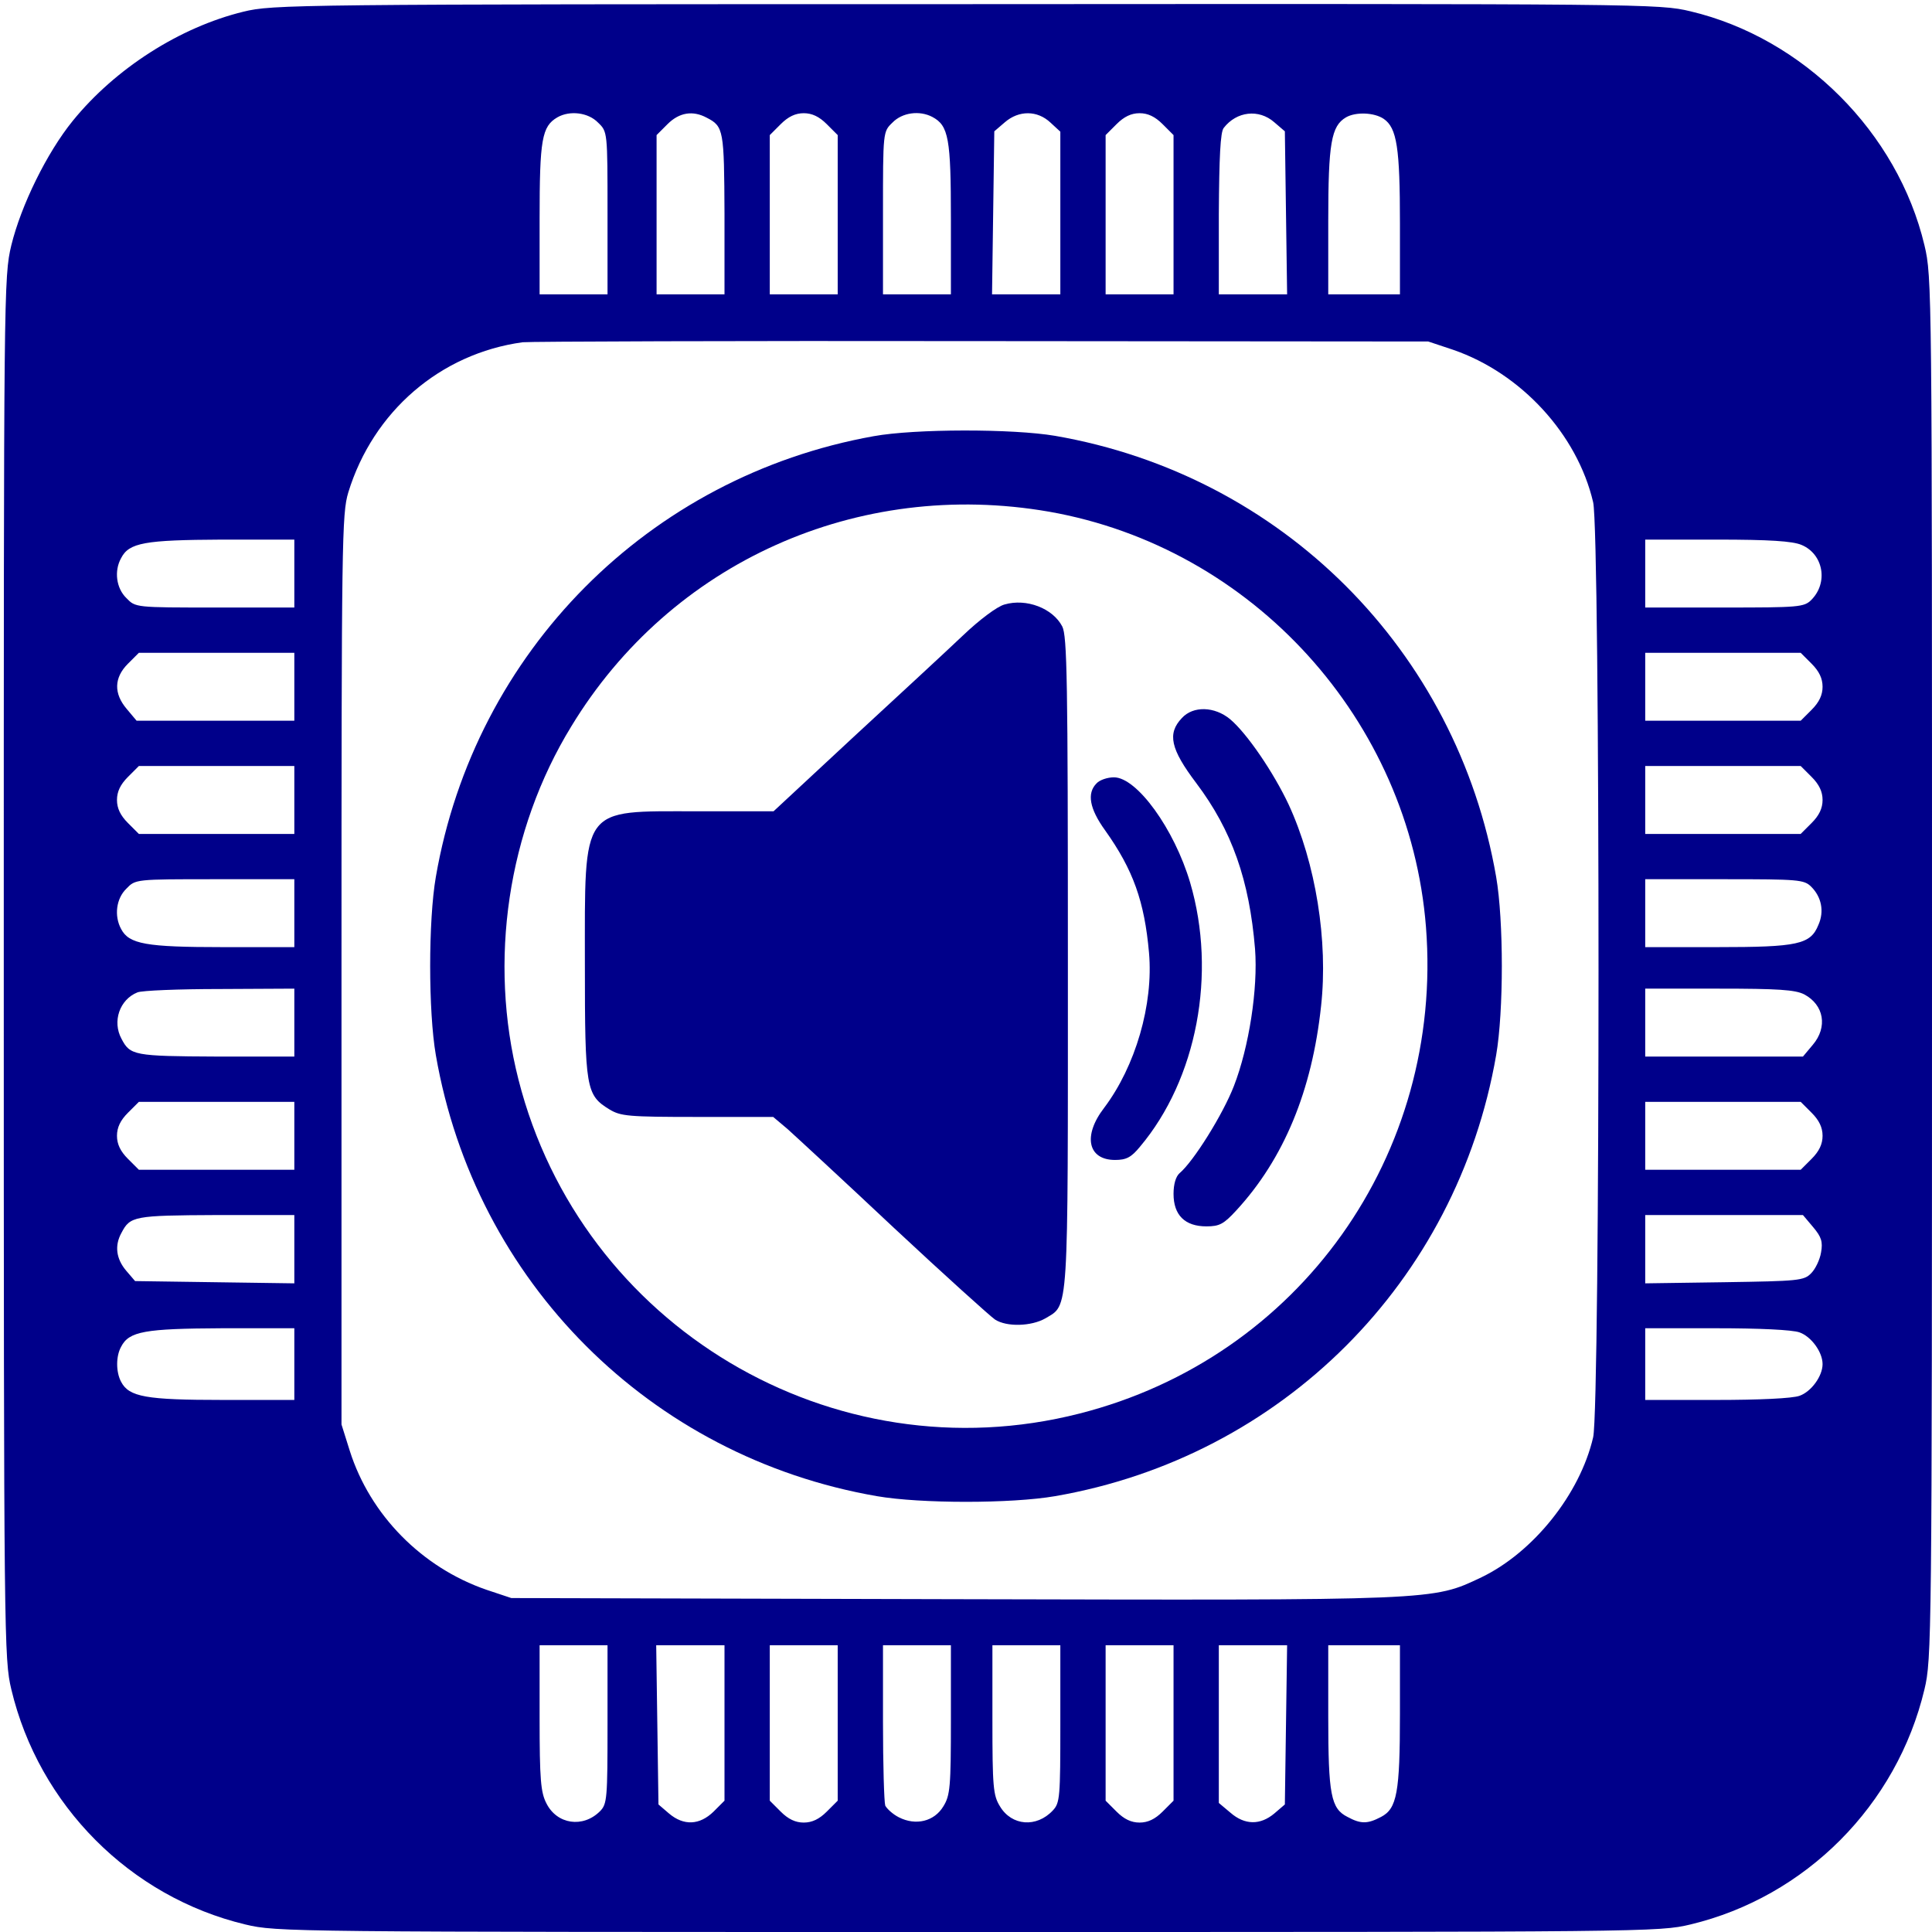 <?xml version="1.0" standalone="no"?>
<!DOCTYPE svg PUBLIC "-//W3C//DTD SVG 20010904//EN"
 "http://www.w3.org/TR/2001/REC-SVG-20010904/DTD/svg10.dtd">
<svg version="1.0" xmlns="http://www.w3.org/2000/svg"
 width="512pt" height="512pt" viewBox="0 0 512 512"
 preserveAspectRatio="xMidYMid meet">

<g transform="translate(0,512) scale(0.1,-0.1)"
fill="#00008A" stroke="none">
<path d="M645 5089 c-168 -41 -339 -150 -452 -289 -69 -85 -137 -224 -163
-330 -20 -84 -20 -114 -20 -1915 0 -1787 1 -1832 20 -1912 73 -307 315 -550
620 -623 84 -20 110 -20 1915 -20 1805 0 1831 0 1915 20 305 73 547 316 620
623 19 80 20 125 20 1912 0 1801 0 1831 -20 1915 -71 299 -321 549 -620 620
-84 20 -113 20 -1920 19 -1784 0 -1837 -1 -1915 -20z m940 -294 c25 -24 25
-24 25 -240 l0 -215 -90 0 -90 0 0 200 c0 211 6 245 47 269 33 19 82 13 108
-14z m288 13 c45 -23 46 -33 47 -255 l0 -213 -90 0 -90 0 0 211 0 211 29 29
c31 31 67 37 104 17z m318 -17 l29 -29 0 -211 0 -211 -90 0 -90 0 0 211 0 211
29 29 c20 20 39 29 61 29 22 0 41 -9 61 -29z m280 19 c43 -23 49 -57 49 -270
l0 -200 -90 0 -90 0 0 215 c0 216 0 216 25 240 26 27 72 33 106 15z m313 -15
l26 -24 0 -216 0 -215 -91 0 -90 0 3 216 3 216 28 24 c37 32 86 32 121 -1z
m297 -4 l29 -29 0 -211 0 -211 -90 0 -90 0 0 211 0 211 29 29 c20 20 39 29 61
29 22 0 41 -9 61 -29z m296 5 l28 -24 3 -216 3 -216 -90 0 -91 0 0 213 c1 151
4 217 13 228 34 44 93 51 134 15z m290 9 c35 -24 43 -77 43 -277 l0 -188 -95
0 -95 0 0 195 c0 206 8 251 47 274 26 15 75 13 100 -4z m184 -612 c180 -62
329 -224 371 -404 19 -79 19 -2399 0 -2478 -35 -151 -159 -305 -296 -371 -131
-62 -112 -61 -1402 -58 l-1169 3 -66 22 c-171 59 -308 198 -362 368 l-22 70 0
1205 c0 1141 1 1208 18 1265 66 215 244 368 462 398 17 2 563 4 1215 3 l1185
-1 66 -22z m-3071 -593 l0 -90 -210 0 c-211 0 -211 0 -235 25 -27 26 -33 72
-14 106 21 41 63 48 267 49 l192 0 0 -90z m3994 76 c58 -24 72 -100 26 -146
-19 -19 -34 -20 -230 -20 l-210 0 0 90 0 90 190 0 c139 0 200 -4 224 -14z
m-3994 -376 l0 -90 -209 0 -209 0 -26 31 c-35 41 -34 83 3 120 l29 29 206 0
206 0 0 -90z m4021 61 c20 -20 29 -39 29 -61 0 -22 -9 -41 -29 -61 l-29 -29
-206 0 -206 0 0 90 0 90 206 0 206 0 29 -29z m-4021 -361 l0 -90 -206 0 -206
0 -29 29 c-20 20 -29 39 -29 61 0 22 9 41 29 61 l29 29 206 0 206 0 0 -90z
m4021 61 c20 -20 29 -39 29 -61 0 -22 -9 -41 -29 -61 l-29 -29 -206 0 -206 0
0 90 0 90 206 0 206 0 29 -29z m-4021 -361 l0 -90 -190 0 c-203 0 -248 8 -269
48 -19 35 -13 81 14 107 24 25 24 25 235 25 l210 0 0 -90z m4020 70 c27 -27
35 -65 19 -101 -21 -52 -54 -59 -269 -59 l-190 0 0 90 0 90 210 0 c196 0 211
-1 230 -20z m-4020 -360 l0 -90 -207 0 c-218 1 -228 3 -251 47 -25 46 -5 104
42 123 11 5 110 9 219 9 l197 1 0 -90z m4001 75 c53 -28 63 -87 23 -134 l-26
-31 -209 0 -209 0 0 90 0 90 195 0 c157 0 202 -3 226 -15z m-4001 -375 l0 -90
-206 0 -206 0 -29 29 c-20 20 -29 39 -29 61 0 22 9 41 29 61 l29 29 206 0 206
0 0 -90z m4021 61 c20 -20 29 -39 29 -61 0 -22 -9 -41 -29 -61 l-29 -29 -206
0 -206 0 0 90 0 90 206 0 206 0 29 -29z m-4021 -362 l0 -90 -211 3 -211 3 -24
28 c-26 31 -31 66 -12 100 23 44 33 46 251 47 l207 0 0 -91z m4025 59 c22 -26
26 -39 21 -67 -3 -19 -15 -44 -26 -55 -19 -20 -34 -21 -230 -24 l-210 -3 0 90
0 91 209 0 209 0 27 -32z m-4025 -363 l0 -95 -190 0 c-203 0 -248 8 -269 48
-14 26 -14 68 0 93 21 41 63 48 267 49 l192 0 0 -95z m3989 84 c31 -11 61 -52
61 -84 0 -32 -30 -73 -61 -84 -19 -7 -108 -11 -220 -11 l-189 0 0 95 0 95 189
0 c112 0 201 -4 220 -11z m-3159 -1039 c0 -196 -1 -211 -20 -230 -45 -45 -114
-35 -142 21 -15 29 -18 63 -18 227 l0 192 90 0 90 0 0 -210z m310 4 l0 -206
-29 -29 c-37 -36 -79 -38 -118 -5 l-28 24 -3 211 -3 211 90 0 91 0 0 -206z
m300 0 l0 -206 -29 -29 c-20 -20 -39 -29 -61 -29 -22 0 -41 9 -61 29 l-29 29
0 206 0 206 90 0 90 0 0 -206z m300 9 c0 -179 -2 -201 -20 -230 -24 -40 -73
-52 -118 -29 -16 8 -32 23 -36 31 -3 9 -6 109 -6 221 l0 204 90 0 90 0 0 -197z
m290 -11 c0 -195 -1 -210 -20 -230 -43 -46 -109 -41 -140 11 -18 29 -20 51
-20 230 l0 197 90 0 90 0 0 -208z m300 2 l0 -206 -29 -29 c-20 -20 -39 -29
-61 -29 -22 0 -41 9 -61 29 l-29 29 0 206 0 206 90 0 90 0 0 -206z m298 -5
l-3 -211 -28 -24 c-37 -31 -78 -31 -116 2 l-31 26 0 209 0 209 91 0 90 0 -3
-211z m302 29 c0 -209 -8 -251 -50 -273 -36 -19 -54 -19 -89 0 -44 22 -51 59
-51 266 l0 189 95 0 95 0 0 -182z"/>
<path d="M2315 3964 c-596 -107 -1057 -571 -1160 -1168 -20 -116 -20 -356 0
-472 104 -601 568 -1065 1169 -1169 116 -20 356 -20 472 0 601 104 1065 568
1169 1169 20 116 20 356 0 472 -104 601 -568 1065 -1169 1169 -112 19 -371 19
-481 -1z m465 -200 c540 -95 956 -553 999 -1101 47 -603 -336 -1141 -918
-1289 -654 -167 -1321 231 -1487 885 -80 314 -29 660 140 936 264 435 759 657
1266 569z"/>
<path d="M2662 3518 c-19 -5 -66 -40 -110 -82 -42 -40 -173 -161 -290 -269
l-212 -197 -203 0 c-310 0 -297 18 -297 -406 0 -329 3 -346 65 -384 30 -18 49
-20 233 -20 l201 0 38 -32 c20 -18 148 -136 282 -262 135 -126 256 -235 268
-243 31 -20 96 -18 133 3 63 38 60 -3 60 944 0 750 -2 865 -15 890 -25 48 -95
75 -153 58z"/>
<path d="M3132 3217 c-39 -41 -30 -82 38 -172 95 -126 141 -258 156 -440 8
-105 -16 -260 -56 -363 -29 -75 -107 -200 -144 -231 -10 -9 -16 -29 -16 -55 0
-56 30 -86 87 -86 35 0 46 6 80 43 125 136 200 316 224 541 19 172 -14 378
-86 534 -40 85 -110 188 -155 226 -41 34 -98 36 -128 3z"/>
<path d="M2906 3044 c-26 -26 -19 -67 23 -125 74 -104 104 -188 116 -324 12
-137 -36 -301 -119 -411 -57 -74 -43 -138 29 -138 30 0 43 7 66 35 151 179
204 459 133 700 -42 142 -141 279 -202 279 -17 0 -38 -7 -46 -16z"/>
</g>
</svg>
